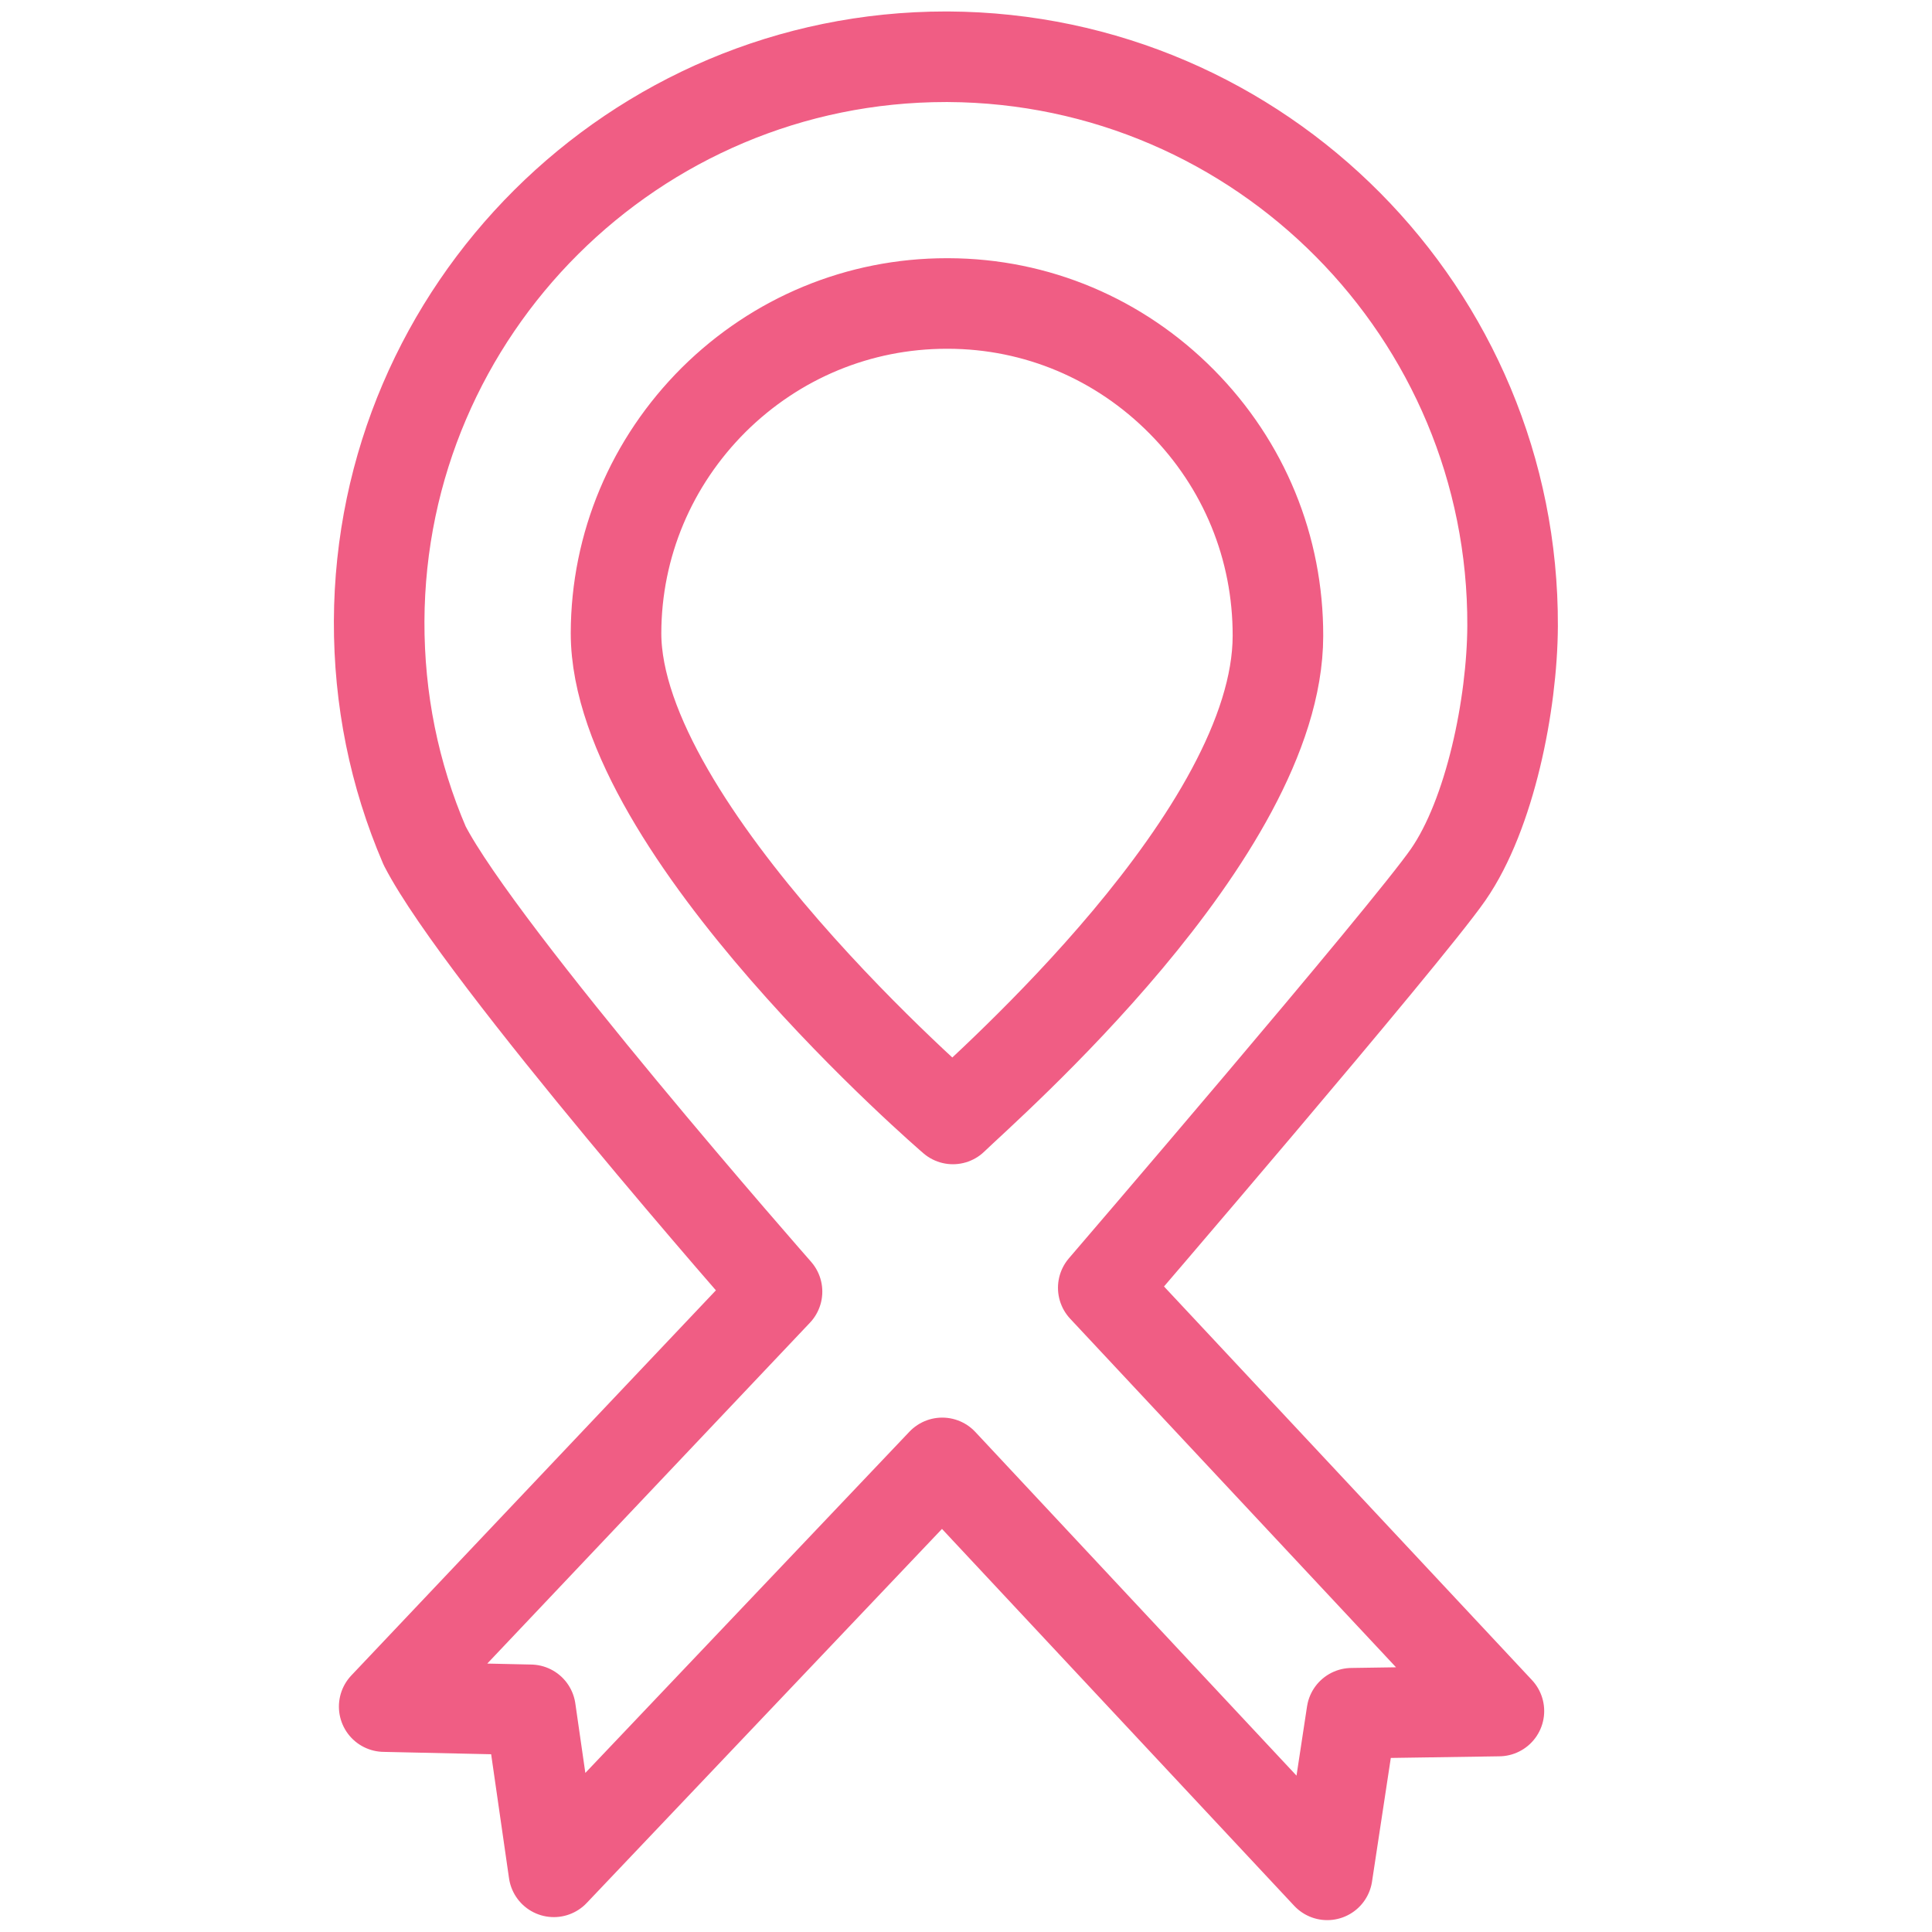 <?xml version="1.0" encoding="UTF-8"?> <!-- Generator: Adobe Illustrator 23.0.3, SVG Export Plug-In . SVG Version: 6.00 Build 0) --> <svg xmlns="http://www.w3.org/2000/svg" xmlns:xlink="http://www.w3.org/1999/xlink" id="Layer_1" x="0px" y="0px" viewBox="0 0 96 96" style="enable-background:new 0 0 96 96;" xml:space="preserve"> <style type="text/css"> .st0{fill:none;stroke:#F05D84;stroke-width:4.5;stroke-linecap:round;stroke-linejoin:round;stroke-miterlimit:10;} .st1{fill:#F05D84;} .st2{fill:none;stroke:#F6B1C3;stroke-width:4.016;stroke-linecap:round;stroke-linejoin:round;stroke-miterlimit:10;} .st3{fill:none;stroke:#F6B1C3;stroke-width:3.757;stroke-linecap:round;stroke-linejoin:round;stroke-miterlimit:10;} .st4{fill:#FFFFFF;stroke:#F05D84;stroke-width:4.5;stroke-linecap:round;stroke-linejoin:round;stroke-miterlimit:10;} .st5{fill:none;stroke:#F05D84;stroke-width:4.5;stroke-linecap:round;stroke-linejoin:round;} .st6{fill:#F05D84;stroke:#F05D84;stroke-width:4.5;stroke-linecap:round;stroke-linejoin:round;stroke-miterlimit:10;} .st7{fill:none;stroke:#F6B1C3;stroke-width:4.029;stroke-linecap:round;stroke-linejoin:round;stroke-miterlimit:10;} .st8{fill:none;stroke:#F6B1C3;stroke-width:3.53;stroke-linecap:square;stroke-linejoin:round;stroke-miterlimit:10;} .st9{fill:none;stroke:#F05D84;stroke-width:4.5;stroke-linecap:round;stroke-linejoin:round;stroke-dasharray:2.954,8.864;} .st10{fill:none;stroke:#F05D84;stroke-width:4.5;stroke-linecap:round;stroke-linejoin:round;stroke-dasharray:2.725,6.811;} .st11{fill:none;stroke:#F05D84;stroke-width:4.5;stroke-linecap:round;stroke-linejoin:round;stroke-dasharray:1.332,5.327;} .st12{fill:none;stroke:#F6B1C3;stroke-width:4.698;stroke-linecap:round;stroke-linejoin:round;stroke-miterlimit:10;} .st13{fill:none;stroke:#F05D84;stroke-width:4.5;stroke-linecap:round;stroke-miterlimit:10;} .st14{fill:none;stroke:#F05D84;stroke-width:4.5;stroke-linejoin:round;stroke-miterlimit:10;} .st15{fill:#F6B1C3;} .st16{fill:none;stroke:#F6B1C3;stroke-width:4.178;stroke-linecap:round;stroke-linejoin:round;stroke-miterlimit:10;} </style> <g> <path class="st0" d="M54.82,63.99L54.82,63.99c0,0,15.06-17.53,17.14-20.53c2.08-3,3.18-8.46,3.2-12.35 C75.22,15.57,62.64,2.9,47.11,2.82c-0.04,0-0.08,0-0.11,0c-15.47,0-28.1,12.56-28.16,28.05c-0.01,3.87,0.74,7.61,2.26,11.15 c2.8,5.43,17.51,22.16,17.51,22.16L19.09,84.8l7.27,0.16l1.16,8.05l19.3-20.32l19.13,20.47l1.22-8.03l7.31-0.11L54.82,63.99z M47.35,55.6c0,0-16.74-14.36-16.74-24.14c0.01-4.38,1.75-8.5,4.86-11.6c3.1-3.07,7.21-4.78,11.57-4.78c0.03,0,0.05,0,0.08,0 c4.38,0.01,8.5,1.75,11.6,4.88s4.79,7.26,4.78,11.64C63.49,41.42,48.99,54,47.35,55.6z"></path> </g> </svg> 